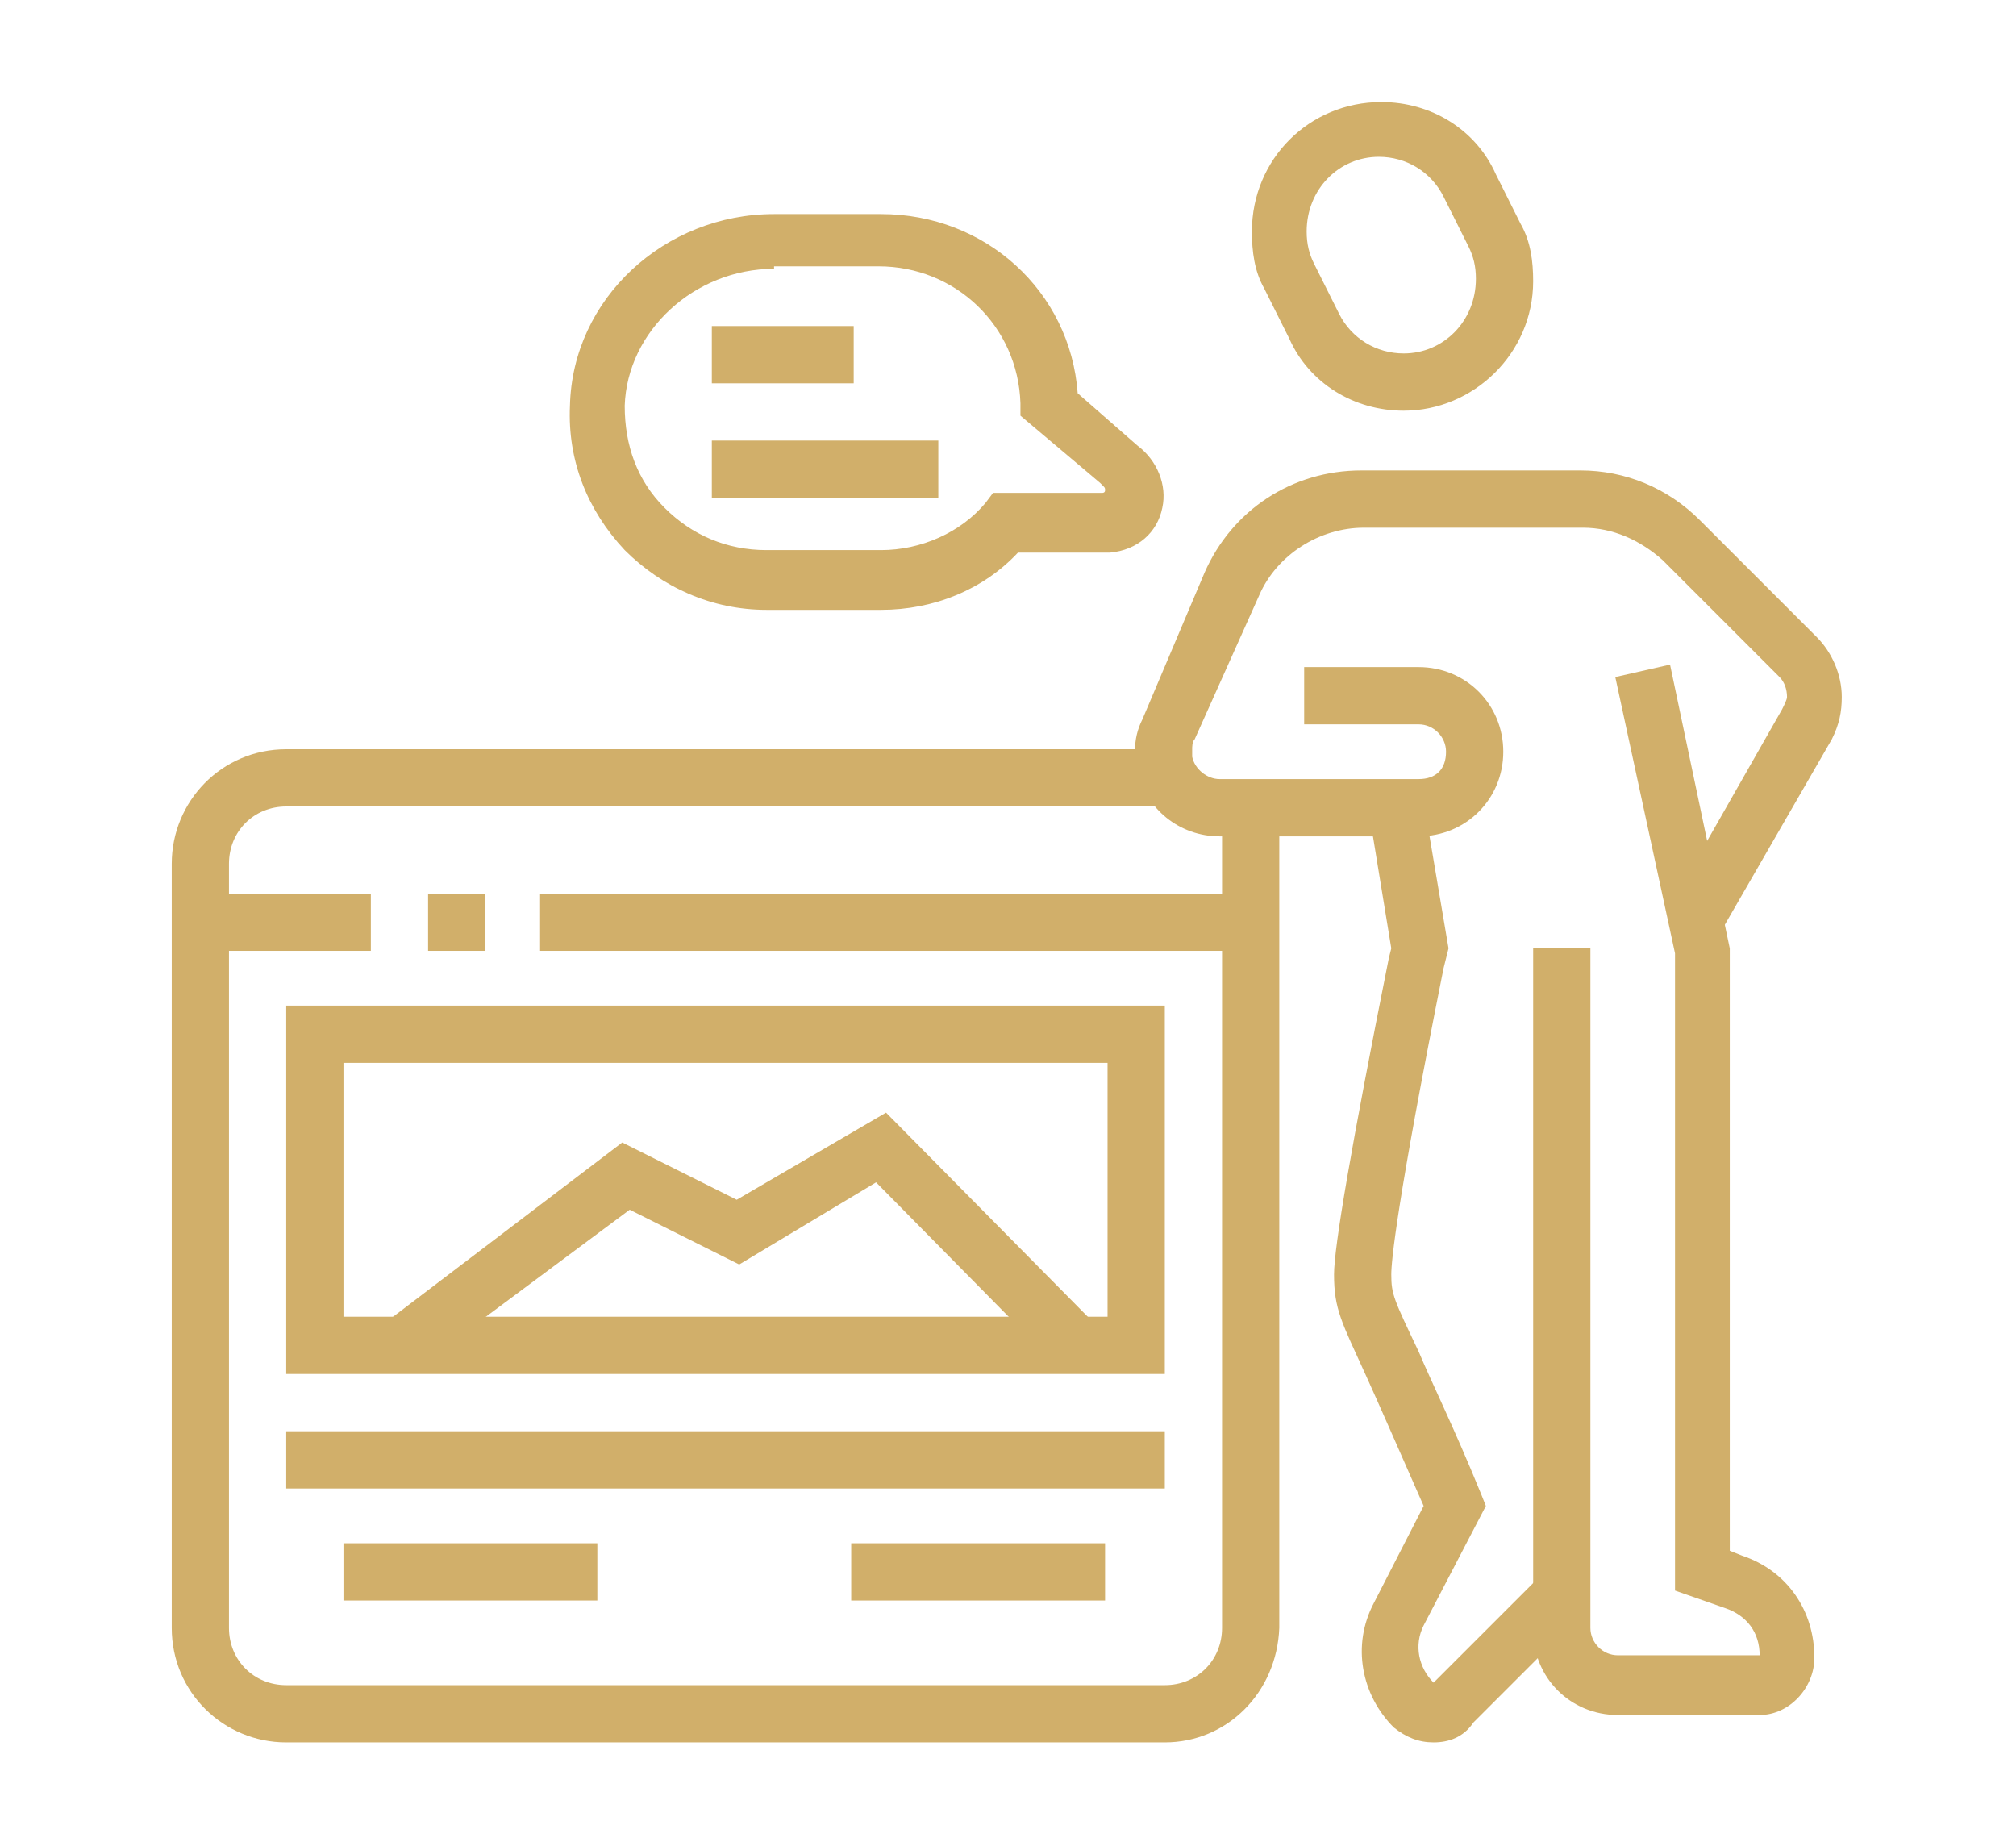 <?xml version="1.0" encoding="utf-8"?>
<!-- Generator: Adobe Illustrator 24.1.0, SVG Export Plug-In . SVG Version: 6.00 Build 0)  -->
<svg version="1.1" id="Layer_1" xmlns="http://www.w3.org/2000/svg" xmlns:xlink="http://www.w3.org/1999/xlink" x="0px" y="0px"
	 width="81px" height="74px" viewBox="0 0 81 74" style="enable-background:new 0 0 81 74;" xml:space="preserve">
<style type="text/css">
	.st0{display:none;}
	.st1{display:inline;fill:#D1AF6A;}
	.st2{fill:#D1AF6A;}
</style>
<g class="st0">
	<rect x="66.7" y="29.6" class="st1" width="2.3" height="26.2"/>
	<rect x="39.6" y="18.2" class="st1" width="4.3" height="2.3"/>
	<rect x="40.5" y="59.2" class="st1" width="9.1" height="2.3"/>
	<polygon class="st1" points="64.4,45.5 62.1,45.5 62.1,47.8 64.4,47.8 64.4,45.5 	"/>
	<polygon class="st1" points="64.4,50.1 62.1,50.1 62.1,52.4 64.4,52.4 64.4,50.1 	"/>
	<path class="st1" d="M18.9,55.8h-2.3v-8c0-5.6,4.6-10.2,10.2-10.2H28v-3.8h2.3v6.1h-3.4c-4.4,0-8,3.6-8,8V55.8z"/>
	<rect x="23.4" y="48.9" class="st1" width="2.3" height="6.8"/>
	<rect x="39.4" y="48.9" class="st1" width="2.3" height="6.8"/>
	<path class="st1" d="M51.2,36.4c-1.5,0-2.7-1.2-2.7-2.7v-2.9h-2.3c-1.9,0-3.4-1.5-3.4-3.4V11.4c0-1.9,1.5-3.4,3.4-3.4h23.9
		c1.9,0,3.4,1.5,3.4,3.4v15.9c0,1.9-1.5,3.4-3.4,3.4H58l-4.9,4.9C52.6,36.2,52,36.4,51.2,36.4z M46.2,10.3c-0.6,0-1.1,0.5-1.1,1.1
		v15.9c0,0.6,0.5,1.1,1.1,1.1h4.6v5.2c0,0.3,0.2,0.5,0.5,0.5c0.2,0,0.2,0,0.3-0.1l5.6-5.6h13c0.6,0,1.1-0.5,1.1-1.1V11.4
		c0-0.6-0.5-1.1-1.1-1.1H46.2z"/>
	<rect x="48.5" y="13.7" class="st1" width="14.8" height="2.3"/>
	<rect x="65.5" y="13.7" class="st1" width="2.3" height="2.3"/>
	<rect x="48.5" y="18.2" class="st1" width="14.8" height="2.3"/>
	<rect x="48.5" y="22.8" class="st1" width="10.2" height="2.3"/>
	<path class="st1" d="M14.3,55.8h-2.3V23.9c0-3.1,2.6-5.7,5.7-5.7H20v2.3h-2.3c-1.9,0-3.4,1.5-3.4,3.4V55.8z"/>
	<path class="st1" d="M66.7,66H14.3c-3.8,0-6.8-3.1-6.8-6.8v-4.6h66v4.6C73.5,63,70.4,66,66.7,66z M9.8,56.9v2.3
		c0,2.5,2,4.6,4.6,4.6h52.3c2.5,0,4.6-2,4.6-4.6v-2.3H9.8z"/>
	<path class="st1" d="M48.5,55.8h-2.3v-8c0-4.4-3.6-8-8-8h-3.4v-7.5l0.6-0.3c1.8-1.1,2.8-2.7,2.8-4.7v-6.8c0-4.7-1.7-5.7-4.6-5.7h-4
		c-2.6,0-4.4-0.7-6-2.4c-0.1,0.4-0.2,0.8-0.2,1.3c0,2.2,0.9,5.7,3.4,5.7v2.3c-3.7,0-5.7-4-5.7-8c0-2.1,1.3-4,1.3-4.1l0.9-1.4
		l0.9,1.4c1.5,2.2,2.8,2.9,5.3,2.9h4c4.6,0,6.8,2.6,6.8,8v6.8c0,2.6-1.2,4.8-3.4,6.3v3.9h1.1c5.6,0,10.2,4.6,10.2,10.2V55.8z"/>
	<path class="st1" d="M32.5,35.3h-1.1c-3.8,0-8-3.2-8-8v-3.4h2.3v3.4c0,3.7,3.3,5.7,5.7,5.7h1.1V35.3z"/>
</g>
<g class="st0">
	<path class="st1" d="M66.1,63.2H28.6c-1.9,0-3.4-1.5-3.4-3.4v-5.8h2.3v5.8c0,0.6,0.5,1.1,1.1,1.1h37.6c0.6,0,1.1-0.5,1.1-1.1V32.4
		c0-0.6-0.5-1.1-1.1-1.1H28.6c-0.6,0-1.1,0.5-1.1,1.1v15.9h-2.3V32.4c0-1.9,1.5-3.4,3.4-3.4h37.6c1.9,0,3.4,1.5,3.4,3.4v27.3
		C69.5,61.6,68,63.2,66.1,63.2z"/>
	<rect x="26.3" y="56.3" class="st1" width="42.1" height="2.3"/>
	
		<rect x="33.2" y="64.3" transform="matrix(0.719 -0.695 0.695 0.719 -34.774 44.936)" class="st1" width="9.8" height="2.3"/>
	<rect x="25.1" y="67.7" class="st1" width="39.8" height="2.3"/>
	<rect x="67.2" y="67.7" class="st1" width="2.3" height="2.3"/>
	<polygon class="st1" points="61.6,54.1 33.1,54.1 33.1,51.8 59.3,51.8 59.3,35.9 35.4,35.9 35.4,40.4 33.1,40.4 33.1,33.6 
		61.6,33.6 	"/>
	<rect x="55.4" y="60.5" transform="matrix(0.695 -0.719 0.719 0.695 -29.811 60.626)" class="st1" width="2.3" height="9.8"/>
	<path class="st1" d="M44.5,49.5c-1.3,0-2.3-1-2.3-2.3v-6.8c0-1.3,1-2.3,2.3-2.3c0.4,0,0.8,0.1,1.2,0.3l5.7,3.4
		c0.7,0.4,1.1,1.2,1.1,2c0,0.8-0.4,1.5-1.1,2l-5.7,3.4C45.3,49.4,44.9,49.5,44.5,49.5z M44.5,40.4l0,6.8l5.7-3.4L44.5,40.4z"/>
	<rect x="33.1" y="47.2" class="st1" width="2.3" height="2.3"/>
	<rect x="33.1" y="42.7" class="st1" width="2.3" height="2.3"/>
	<path class="st1" d="M65.7,26.8H53.6v-2.3h12.1c1,0,2-0.7,2.2-1.7l1.5-6.2c0-0.2,0.1-0.3,0.1-0.5c0-1-0.9-1.9-1.9-1.9h-6.1V8
		c0-0.3-0.3-0.6-0.6-0.6c-0.2,0-0.4,0.1-0.5,0.3l-3.2,7.4c-0.4,0.8-1.2,1.4-2.1,1.4h-4.9v-2.3h4.9l3.2-7.4c0.5-1,1.5-1.7,2.6-1.7
		c1.6,0,2.9,1.3,2.9,2.9v4h3.8c2.3,0,4.2,1.9,4.2,4.2c0,0.3,0,0.6-0.1,1l-1.5,6.2C69.6,25.3,67.8,26.8,65.7,26.8z"/>
	<path class="st1" d="M33.8,26.8c-0.7,0-1.4-0.3-1.9-0.8l-3.7-3.7h-7.5c-1.9,0-3.4-1.5-3.4-3.4V7.4c0-1.9,1.5-3.4,3.4-3.4h20.5
		c1.9,0,3.4,1.5,3.4,3.4v11.4c0,1.9-1.5,3.4-3.4,3.4h-4.6V24C36.5,25.6,35.3,26.8,33.8,26.8z M20.6,6.3c-0.6,0-1.1,0.5-1.1,1.1v11.4
		c0,0.6,0.5,1.1,1.1,1.1H29l4.4,4.4c0.1,0.1,0.2,0.1,0.3,0.1c0.4,0,0.5-0.3,0.5-0.5v-4.1h6.8c0.6,0,1.1-0.5,1.1-1.1V7.4
		c0-0.6-0.5-1.1-1.1-1.1H20.6z"/>
	<rect x="21.7" y="9.7" class="st1" width="8" height="2.3"/>
	<rect x="21.7" y="14.2" class="st1" width="18.2" height="2.3"/>
	<rect x="32" y="9.7" class="st1" width="2.3" height="2.3"/>
	<path class="st1" d="M20.6,59.8c-0.6,0-1.1-0.2-1.5-0.6l-4.8-4.3c-1.1-1-1.7-2.3-1.7-3.8c0-2.8,2.3-5.1,5.1-5.1c1,0,2,0.3,2.9,1
		c0.9-0.7,1.9-1,2.9-1c2.8,0,5.1,2.3,5.1,5.1c0,1.6-0.5,2.7-1.7,3.8l-4.8,4.3C21.7,59.6,21.1,59.8,20.6,59.8z M17.7,48.4
		c-1.5,0-2.8,1.2-2.8,2.8c0,0.8,0.3,1.5,0.9,2.1l4.8,4.3l4.8-4.3c0.7-0.6,0.9-1.1,0.9-2.1c0-1.5-1.2-2.8-2.8-2.8
		c-0.7,0-1.4,0.4-2.1,1.1l-0.8,0.8l-0.8-0.8C19.1,48.7,18.4,48.4,17.7,48.4z"/>
	<path class="st1" d="M20,42.7c-0.7,0-1.3-0.2-1.8-0.7l-6.8-6C10,34.8,9.2,33,9.2,31.1c0-3.6,3-6.6,6.7-6.6c1.4,0,2.8,0.5,4.1,1.6
		c1.3-1,2.7-1.6,4.1-1.6c3.3,0,6,2.3,6.6,5.5l-2.2,0.4c-0.4-2.1-2.2-3.6-4.3-3.6c-1.1,0-2.2,0.6-3.3,1.6L20,29.2l-0.8-0.8
		c-1.1-1.1-2.2-1.6-3.3-1.6c-2.4,0-4.4,1.9-4.4,4.3c0,1.2,0.5,2.4,1.5,3.2l6.8,6c0.1,0.1,0.5,0.1,0.6,0l5.2-4.6l1.5,1.7L21.8,42
		C21.3,42.4,20.7,42.7,20,42.7z"/>
</g>
<g>
	<path class="st2" d="M46.8,70H11.5c-2.5,0-4.6-2-4.6-4.6V34.7c0-2.5,2-4.6,4.6-4.6h35.6v2.3H11.5c-1.3,0-2.3,1-2.3,2.3v30.7
		c0,1.3,1,2.3,2.3,2.3h35.3c1.3,0,2.3-1,2.3-2.3v-33h2.3v33C51.3,68,49.3,70,46.8,70z"/>
	<rect x="8.1" y="35.9" class="st2" width="6.8" height="2.3"/>
	<rect x="17.2" y="35.9" class="st2" width="2.3" height="2.3"/>
	<rect x="21.7" y="35.9" class="st2" width="28.4" height="2.3"/>
	<path class="st2" d="M46.8,55.2H11.5V40.4h35.3V55.2z M13.8,52.9h30.7V42.7H13.8V52.9z"/>
	<polygon class="st2" points="16.7,55 15.4,53.2 25,45.9 29.6,48.2 35.6,44.7 44.1,53.3 42.5,54.9 35.2,47.5 29.7,50.8 25.3,48.6 	
		"/>
	<rect x="11.5" y="57.5" class="st2" width="35.3" height="2.3"/>
	<rect x="13.8" y="62" class="st2" width="10.2" height="2.3"/>
	<rect x="34.2" y="62" class="st2" width="10.2" height="2.3"/>
	<rect x="28.6" y="13.1" class="st2" width="5.7" height="2.3"/>
	<rect x="28.6" y="17.7" class="st2" width="9.1" height="2.3"/>
	<path class="st2" d="M35.4,24.5h-4.6c-2.2,0-4.2-0.9-5.7-2.4c-1.5-1.6-2.3-3.6-2.2-5.8c0.1-4.3,3.8-7.7,8.2-7.7h4.3
		c4.2,0,7.6,3.1,7.9,7.2l2.4,2.1c0.8,0.6,1.2,1.6,1,2.5c-0.2,1-1,1.7-2.1,1.8l-0.1,0h-3.6C39.5,23.7,37.5,24.5,35.4,24.5z
		 M31.1,10.8c-3.2,0-5.9,2.5-6,5.5c0,1.6,0.5,3,1.6,4.1c1.1,1.1,2.5,1.7,4.1,1.7h4.6c1.6,0,3.2-0.7,4.2-1.9l0.3-0.4h4.4
		c0,0,0.1,0,0.1-0.1c0-0.1,0-0.1-0.1-0.2l-0.1-0.1l-3.2-2.7l0-0.5c-0.1-3.1-2.6-5.5-5.7-5.5H31.1z"/>
	<path class="st2" d="M69.1,37.5l-2-1.1l4.5-7.9c0.1-0.2,0.2-0.4,0.2-0.5c0-0.3-0.1-0.6-0.3-0.8l-4.7-4.7c-0.9-0.8-2-1.3-3.2-1.3
		h-8.8c-1.8,0-3.5,1.1-4.2,2.7L48,29.7c-0.1,0.1-0.1,0.3-0.1,0.4c0,0.1,0,0.2,0,0.3c0.1,0.5,0.6,0.9,1.1,0.9h8
		c0.7,0,1.1-0.4,1.1-1.1c0-0.6-0.5-1.1-1.1-1.1h-4.6v-2.3H57c1.9,0,3.4,1.5,3.4,3.4c0,1.9-1.5,3.4-3.4,3.4h-8c-1.6,0-3-1.1-3.3-2.7
		c-0.1-0.2-0.1-0.5-0.1-0.7c0-0.5,0.1-0.9,0.3-1.3l2.5-5.9c1.1-2.5,3.5-4.1,6.3-4.1h8.8c1.8,0,3.5,0.7,4.8,2l4.7,4.7
		c0.6,0.6,1,1.5,1,2.4c0,0.6-0.1,1.1-0.4,1.7L69.1,37.5z"/>
	<path class="st2" d="M57.6,70c-0.6,0-1.1-0.2-1.6-0.6c-1.3-1.3-1.7-3.3-0.8-5l2-3.9c-1.1-2.5-1.8-4.1-2.3-5.2
		c-1-2.2-1.3-2.7-1.3-4.1c0-1.1,0.7-5.2,2.2-12.7l0.1-0.4l-0.9-5.5l2.2-0.4l1,5.9L58,38.9c-1.9,9.5-2.1,11.8-2.1,12.3
		c0,0.8,0.1,1,1.1,3.1c0.5,1.2,1.4,3,2.5,5.7l0.2,0.5l-2.5,4.8c-0.4,0.8-0.2,1.7,0.4,2.3l4.3-4.3l1.6,1.6l-4.3,4.3
		C58.8,69.8,58.2,70,57.6,70z"/>
	<path class="st2" d="M56.4,16.5c-2,0-3.8-1.1-4.6-2.9l-1-2c-0.4-0.7-0.5-1.5-0.5-2.3c0-2.9,2.3-5.2,5.2-5.2c2,0,3.8,1.1,4.6,2.9
		l1,2c0.4,0.7,0.5,1.5,0.5,2.3C61.6,14.2,59.2,16.5,56.4,16.5z M55.4,6.3c-1.6,0-2.9,1.3-2.9,3c0,0.5,0.1,0.9,0.3,1.3l1,2
		c0.5,1,1.5,1.6,2.6,1.6c1.6,0,2.9-1.3,2.9-3c0-0.5-0.1-0.9-0.3-1.3l-1-2C57.5,6.9,56.5,6.3,55.4,6.3z"/>
	<path class="st2" d="M70.7,68.9H65c-1.9,0-3.4-1.5-3.4-3.4V38.1h2.3v27.3c0,0.6,0.5,1.1,1.1,1.1h5.7c0-0.9-0.5-1.6-1.4-1.9l-2-0.7
		V38.3l-2.4-11.1l2.2-0.5l2.4,11.4v24.2l0.5,0.2c1.8,0.6,2.9,2.2,2.9,4.1C72.9,67.8,71.9,68.9,70.7,68.9z"/>
</g>
</svg>

